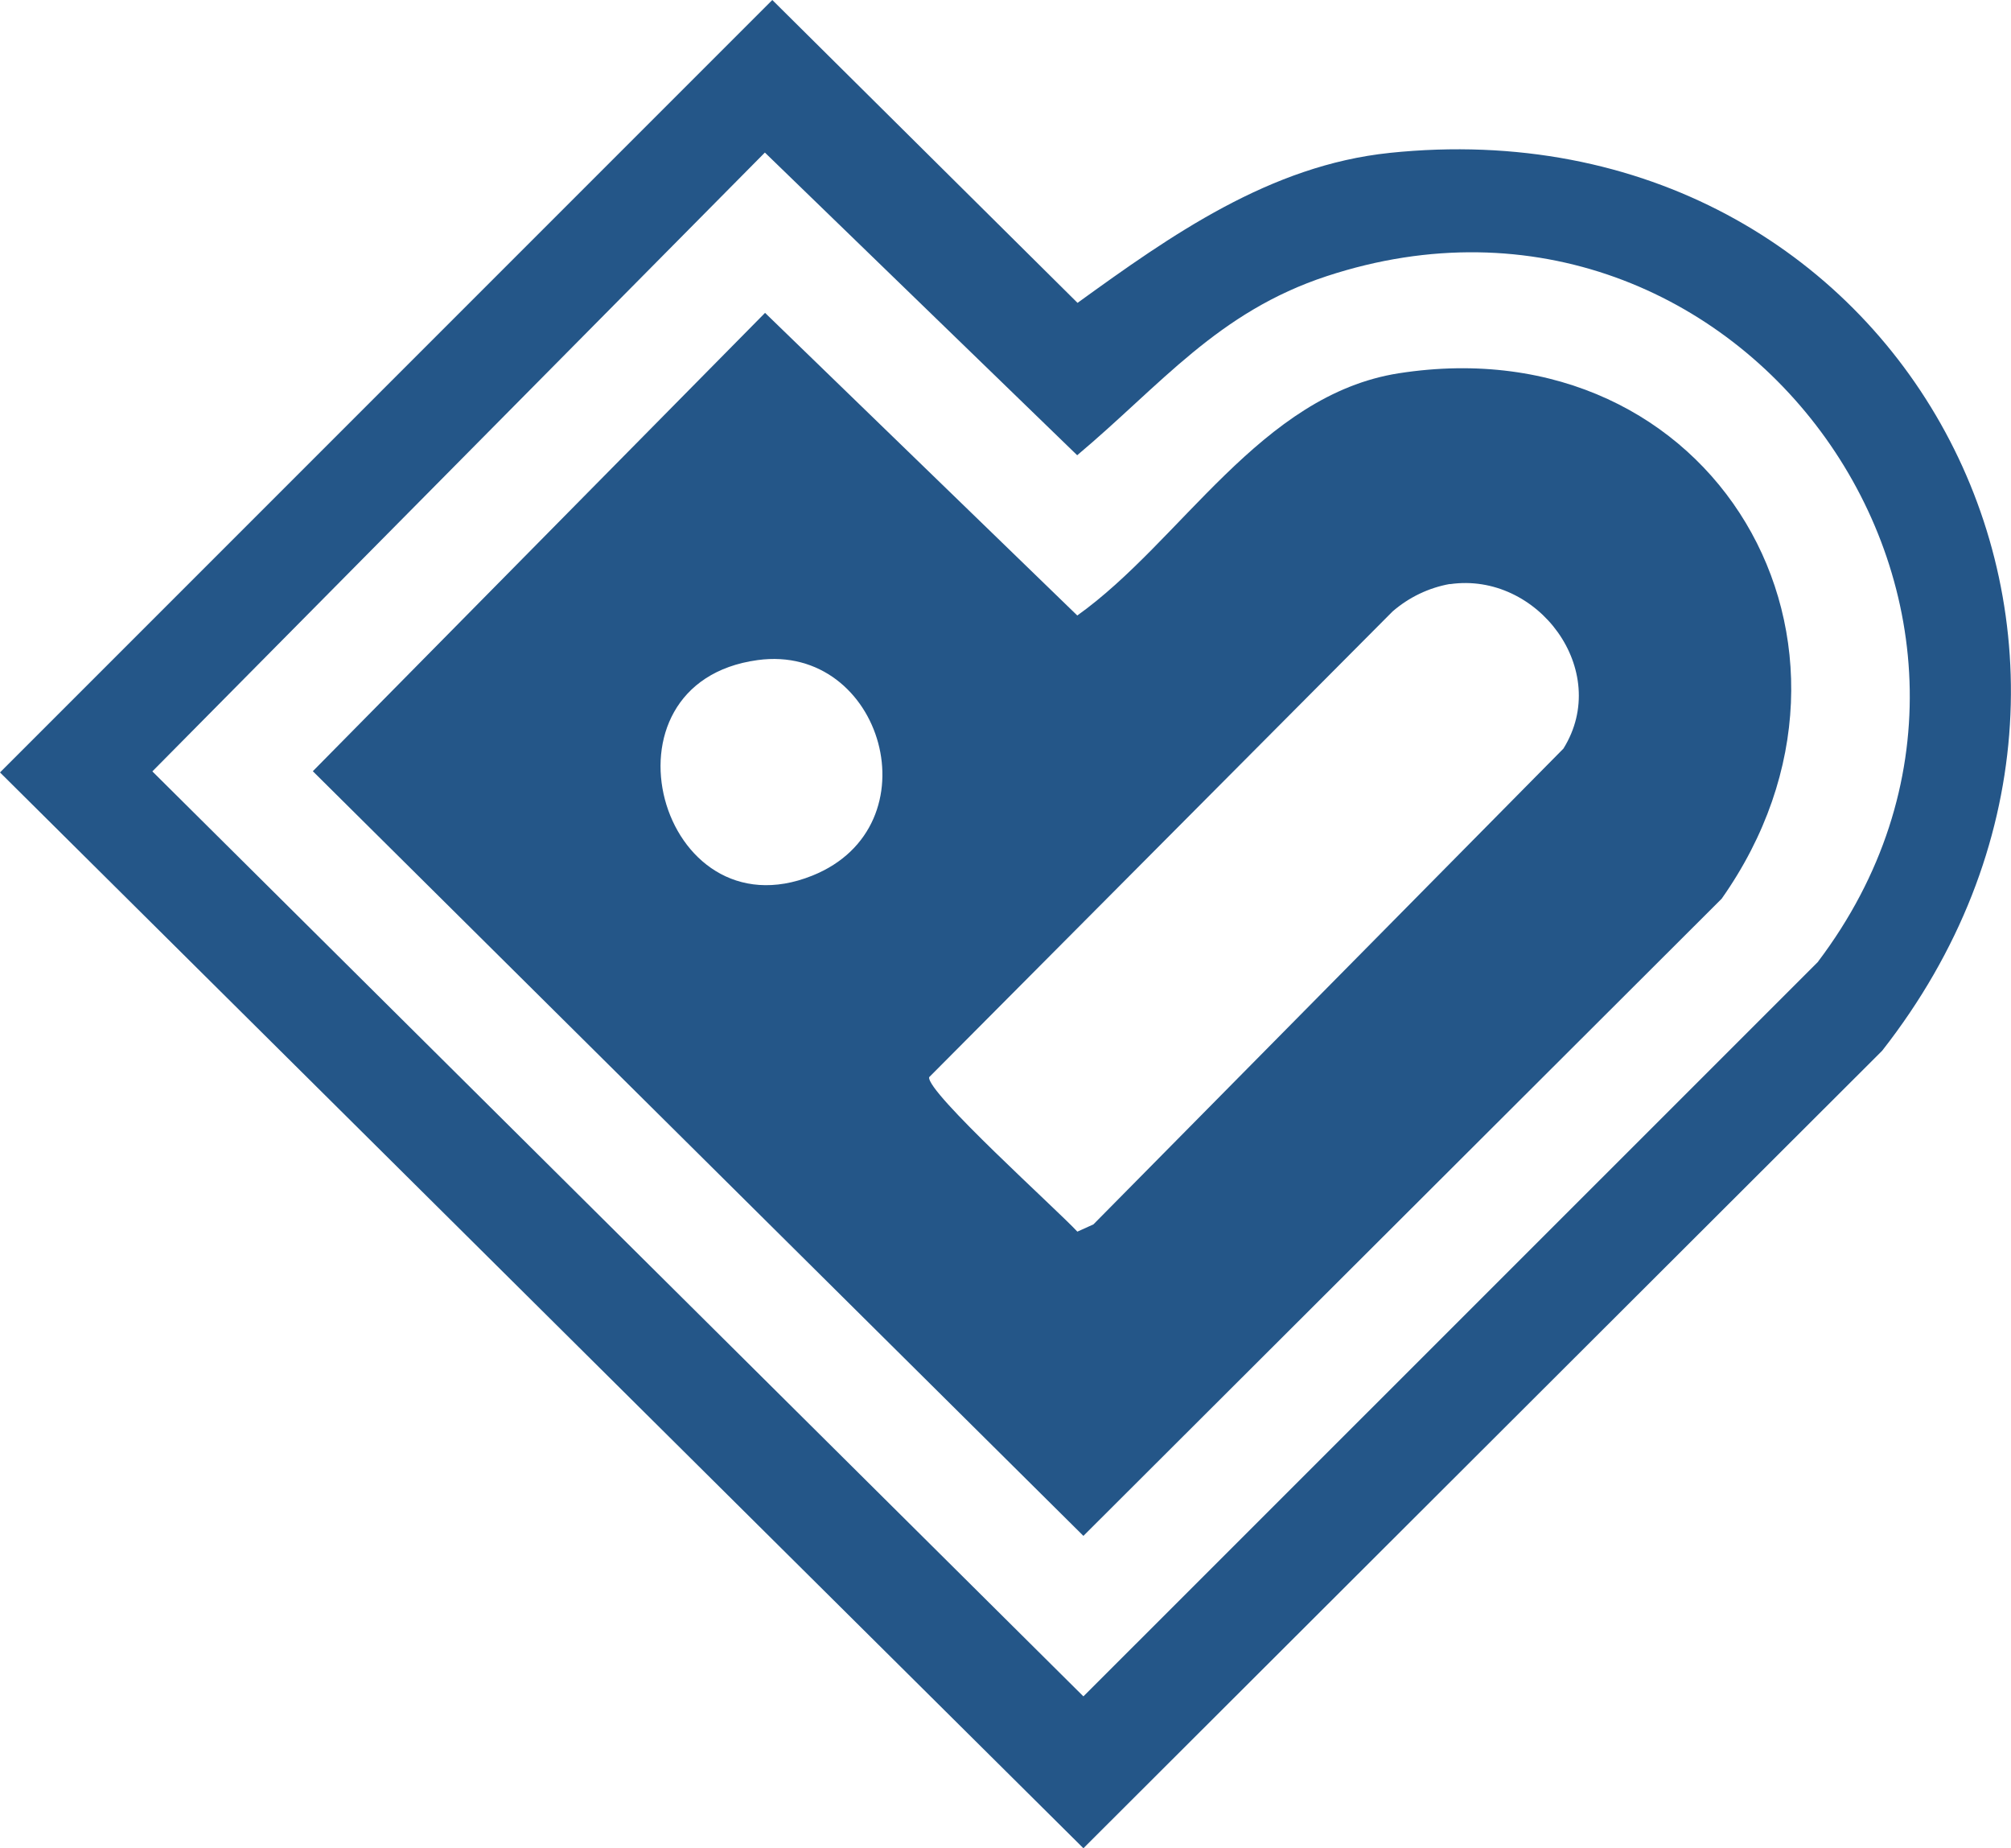 <?xml version="1.0" encoding="UTF-8"?><svg id="Layer_2" xmlns="http://www.w3.org/2000/svg" xmlns:xlink="http://www.w3.org/1999/xlink" viewBox="0 0 116.55 107.1"><defs><style>.cls-1{fill:none;}.cls-2{fill:#245688;}.cls-3{clip-path:url(#clippath);}</style><clipPath id="clippath"><rect class="cls-1" width="116.55" height="107.1"/></clipPath></defs><g id="Layer_1-2"><g id="Group_3"><g class="cls-3"><g id="Group_4"><path id="Path_8" class="cls-2" d="M80.54,8.86c-6.94.72-12.67,4.77-18.09,8.69L44.76,0,0,44.76l62.79,62.34,46.29-46.21c18.13-23.12,1.16-55.13-28.55-52.03M105.38,55.72l-42.59,42.58L8.83,44.7,44.33,8.84l18.1,17.54c4.87-4.09,8.14-8.3,14.47-10.38,24.01-7.89,43.6,19.71,28.47,39.72"/><path id="Path_9" class="cls-2" d="M62.44,35.67l-18.1-17.54-26.21,26.56,44.66,44.31,36.99-36.92c10.34-14.66-.39-33.3-18.71-30.45-8.01,1.25-12.6,9.74-18.64,14.04M47.08,50.74c-8.86,3.56-12.87-11.17-3.17-12.49,7.25-.99,10.32,9.62,3.17,12.49M84.03,33.85c5.09-.74,9.4,5,6.58,9.53l-27.24,27.57-.93.42c-1.15-1.25-8.75-8.08-8.59-8.95l26.86-26.99c.95-.82,2.09-1.37,3.32-1.59"/></g></g></g></g></svg>
